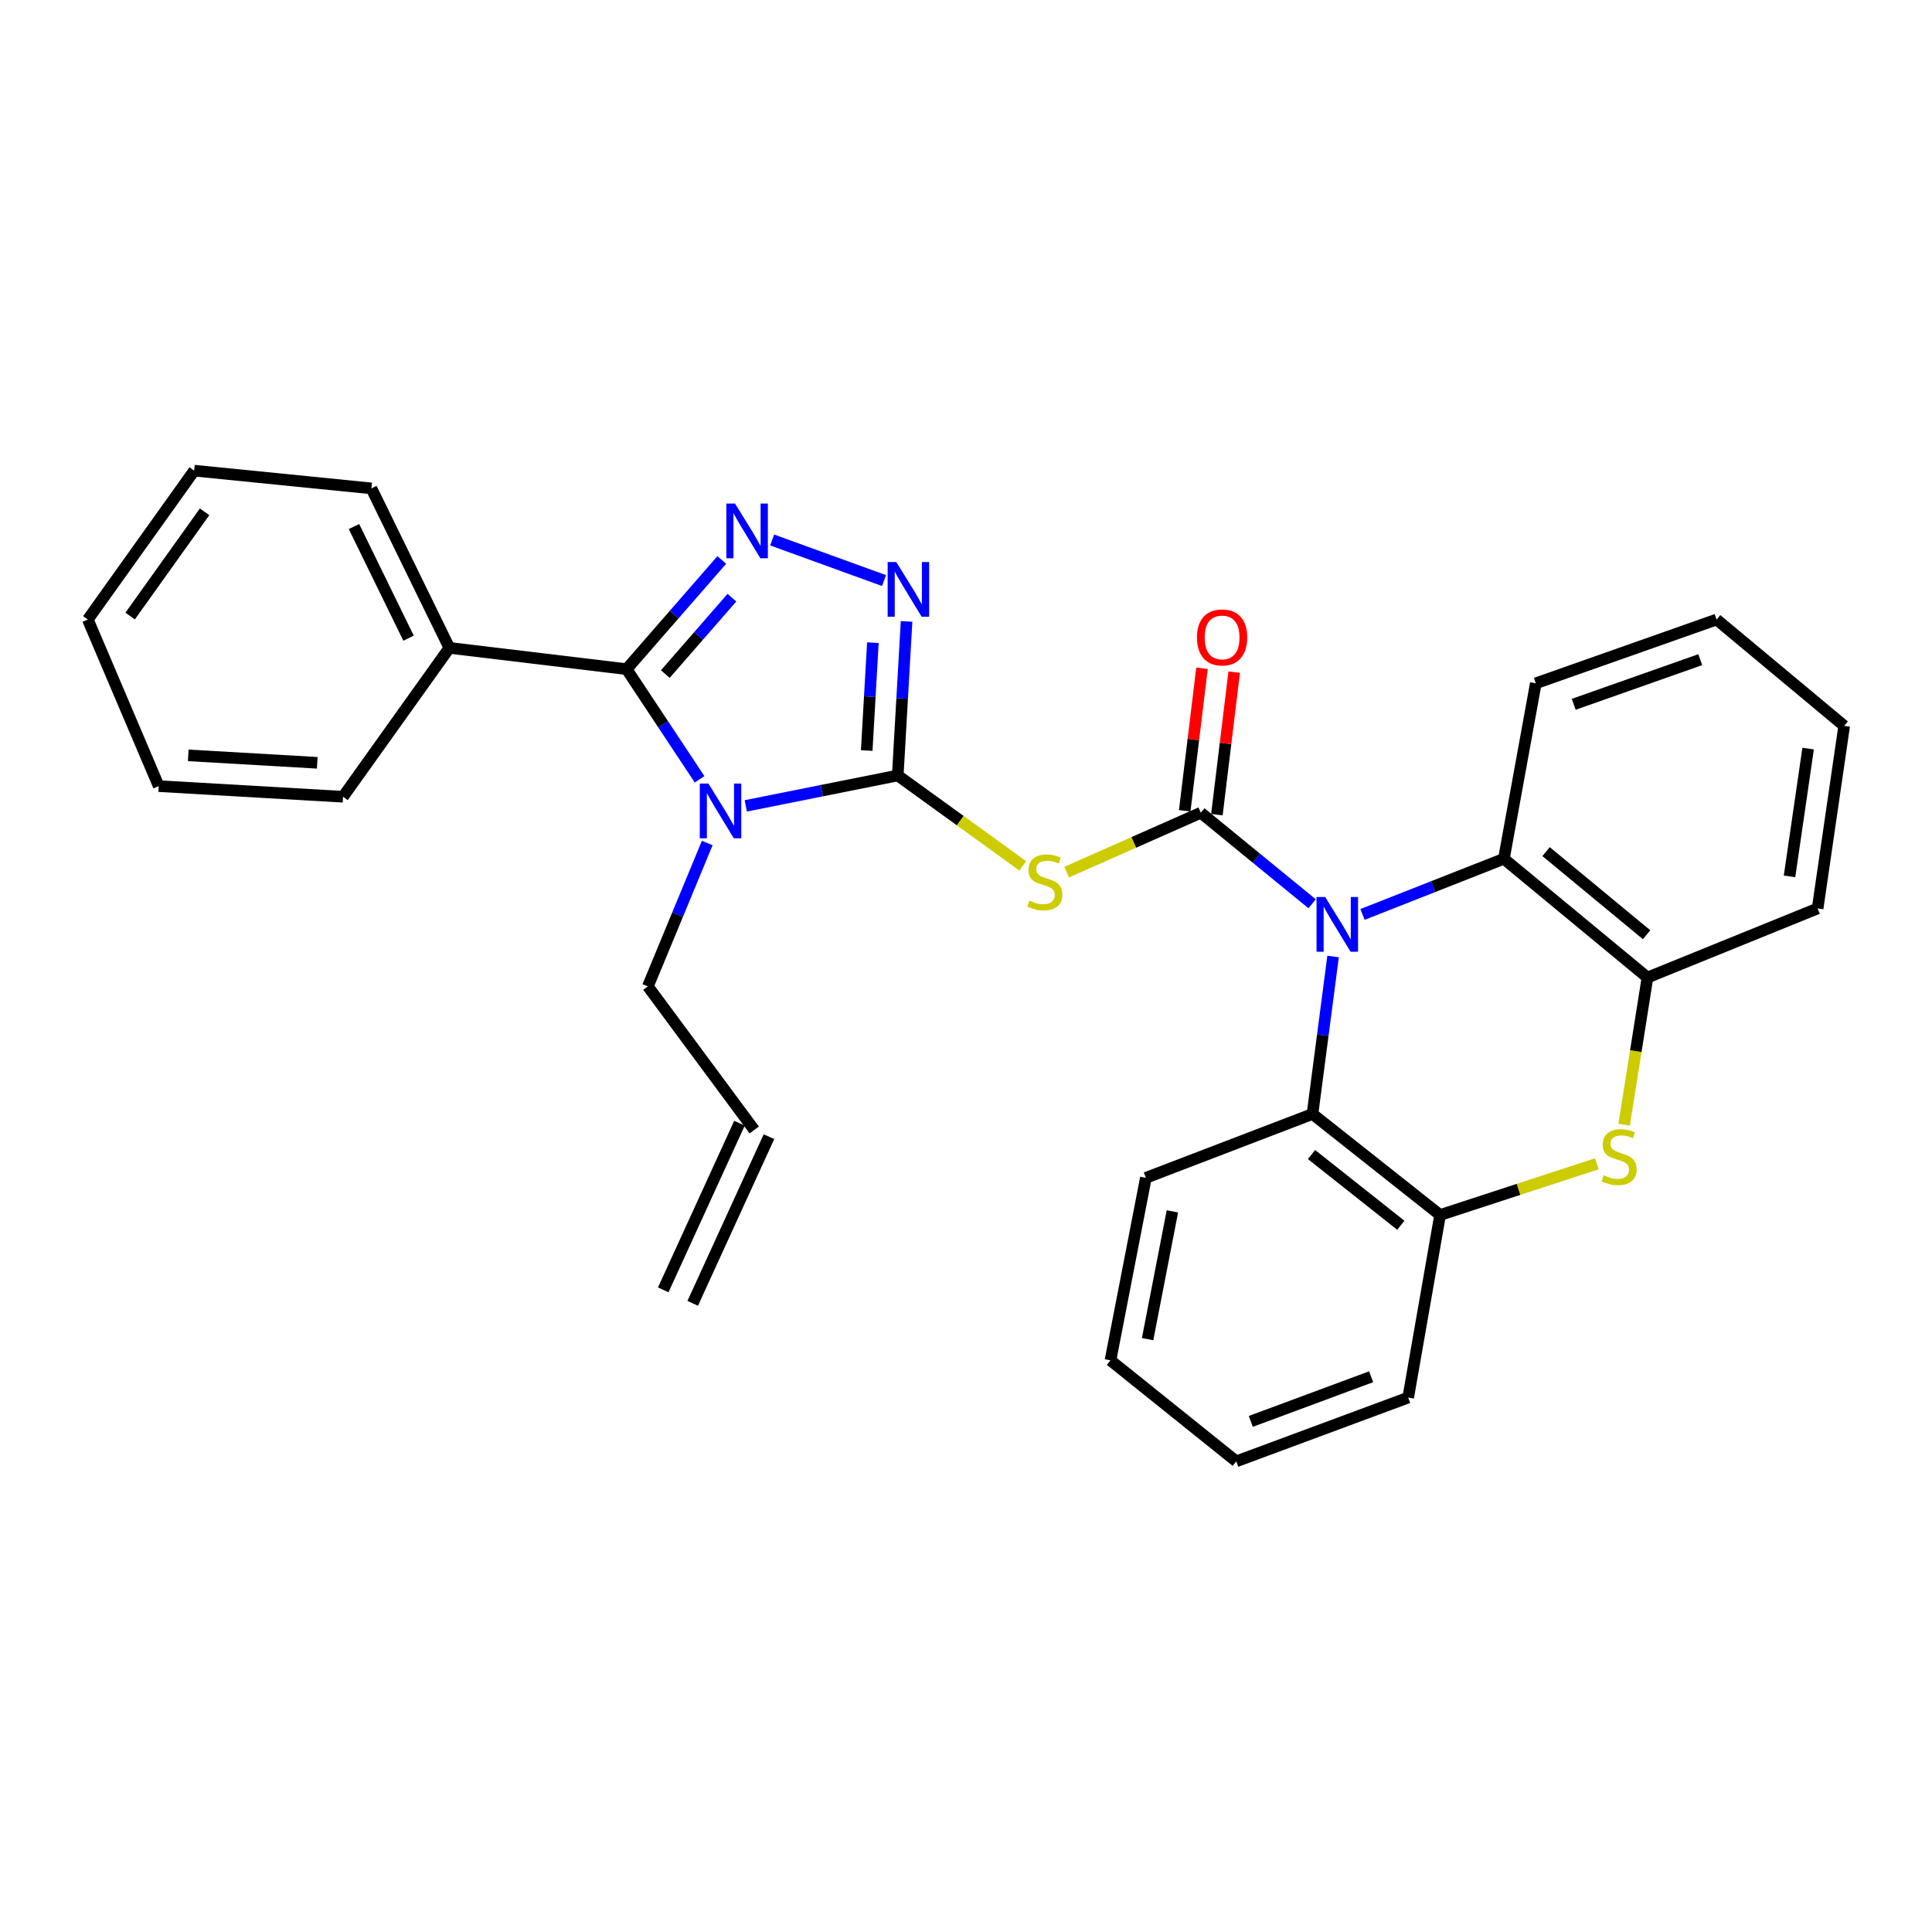 <?xml version='1.0' encoding='iso-8859-1'?>
<svg version='1.1' baseProfile='full'
              xmlns='http://www.w3.org/2000/svg'
                      xmlns:rdkit='http://www.rdkit.org/xml'
                      xmlns:xlink='http://www.w3.org/1999/xlink'
                  xml:space='preserve'
width='1000px' height='1000px' viewBox='0 0 1000 1000'>
<!-- END OF HEADER -->
<rect style='opacity:1.0;fill:#FFFFFF;stroke:none' width='1000' height='1000' x='0' y='0'> </rect>
<path class='bond-0' d='M 464.676,401.39 L 425.35,409.254' style='fill:none;fill-rule:evenodd;stroke:#000000;stroke-width:6px;stroke-linecap:butt;stroke-linejoin:miter;stroke-opacity:1' />
<path class='bond-0' d='M 425.35,409.254 L 386.023,417.118' style='fill:none;fill-rule:evenodd;stroke:#0000FF;stroke-width:6px;stroke-linecap:butt;stroke-linejoin:miter;stroke-opacity:1' />
<path class='bond-4' d='M 464.676,401.39 L 497.031,424.774' style='fill:none;fill-rule:evenodd;stroke:#000000;stroke-width:6px;stroke-linecap:butt;stroke-linejoin:miter;stroke-opacity:1' />
<path class='bond-4' d='M 497.031,424.774 L 529.385,448.158' style='fill:none;fill-rule:evenodd;stroke:#CCCC00;stroke-width:6px;stroke-linecap:butt;stroke-linejoin:miter;stroke-opacity:1' />
<path class='bond-6' d='M 464.676,401.39 L 466.956,361.518' style='fill:none;fill-rule:evenodd;stroke:#000000;stroke-width:6px;stroke-linecap:butt;stroke-linejoin:miter;stroke-opacity:1' />
<path class='bond-6' d='M 466.956,361.518 L 469.236,321.645' style='fill:none;fill-rule:evenodd;stroke:#0000FF;stroke-width:6px;stroke-linecap:butt;stroke-linejoin:miter;stroke-opacity:1' />
<path class='bond-6' d='M 448.611,388.471 L 450.207,360.56' style='fill:none;fill-rule:evenodd;stroke:#000000;stroke-width:6px;stroke-linecap:butt;stroke-linejoin:miter;stroke-opacity:1' />
<path class='bond-6' d='M 450.207,360.56 L 451.803,332.649' style='fill:none;fill-rule:evenodd;stroke:#0000FF;stroke-width:6px;stroke-linecap:butt;stroke-linejoin:miter;stroke-opacity:1' />
<path class='bond-3' d='M 362.105,403.372 L 343.218,374.863' style='fill:none;fill-rule:evenodd;stroke:#0000FF;stroke-width:6px;stroke-linecap:butt;stroke-linejoin:miter;stroke-opacity:1' />
<path class='bond-3' d='M 343.218,374.863 L 324.33,346.354' style='fill:none;fill-rule:evenodd;stroke:#000000;stroke-width:6px;stroke-linecap:butt;stroke-linejoin:miter;stroke-opacity:1' />
<path class='bond-14' d='M 366.063,436.35 L 350.7,473.45' style='fill:none;fill-rule:evenodd;stroke:#0000FF;stroke-width:6px;stroke-linecap:butt;stroke-linejoin:miter;stroke-opacity:1' />
<path class='bond-14' d='M 350.7,473.45 L 335.337,510.551' style='fill:none;fill-rule:evenodd;stroke:#000000;stroke-width:6px;stroke-linecap:butt;stroke-linejoin:miter;stroke-opacity:1' />
<path class='bond-1' d='M 621.538,420.665 L 586.819,436.042' style='fill:none;fill-rule:evenodd;stroke:#000000;stroke-width:6px;stroke-linecap:butt;stroke-linejoin:miter;stroke-opacity:1' />
<path class='bond-1' d='M 586.819,436.042 L 552.101,451.419' style='fill:none;fill-rule:evenodd;stroke:#CCCC00;stroke-width:6px;stroke-linecap:butt;stroke-linejoin:miter;stroke-opacity:1' />
<path class='bond-2' d='M 621.538,420.665 L 650.346,444.232' style='fill:none;fill-rule:evenodd;stroke:#000000;stroke-width:6px;stroke-linecap:butt;stroke-linejoin:miter;stroke-opacity:1' />
<path class='bond-2' d='M 650.346,444.232 L 679.155,467.799' style='fill:none;fill-rule:evenodd;stroke:#0000FF;stroke-width:6px;stroke-linecap:butt;stroke-linejoin:miter;stroke-opacity:1' />
<path class='bond-12' d='M 629.865,421.675 L 634.339,384.79' style='fill:none;fill-rule:evenodd;stroke:#000000;stroke-width:6px;stroke-linecap:butt;stroke-linejoin:miter;stroke-opacity:1' />
<path class='bond-12' d='M 634.339,384.79 L 638.814,347.904' style='fill:none;fill-rule:evenodd;stroke:#FF0000;stroke-width:6px;stroke-linecap:butt;stroke-linejoin:miter;stroke-opacity:1' />
<path class='bond-12' d='M 613.21,419.655 L 617.685,382.769' style='fill:none;fill-rule:evenodd;stroke:#000000;stroke-width:6px;stroke-linecap:butt;stroke-linejoin:miter;stroke-opacity:1' />
<path class='bond-12' d='M 617.685,382.769 L 622.159,345.884' style='fill:none;fill-rule:evenodd;stroke:#FF0000;stroke-width:6px;stroke-linecap:butt;stroke-linejoin:miter;stroke-opacity:1' />
<path class='bond-8' d='M 690.002,495.086 L 684.672,535.84' style='fill:none;fill-rule:evenodd;stroke:#0000FF;stroke-width:6px;stroke-linecap:butt;stroke-linejoin:miter;stroke-opacity:1' />
<path class='bond-8' d='M 684.672,535.84 L 679.343,576.595' style='fill:none;fill-rule:evenodd;stroke:#000000;stroke-width:6px;stroke-linecap:butt;stroke-linejoin:miter;stroke-opacity:1' />
<path class='bond-9' d='M 705.234,473.312 L 741.821,458.909' style='fill:none;fill-rule:evenodd;stroke:#0000FF;stroke-width:6px;stroke-linecap:butt;stroke-linejoin:miter;stroke-opacity:1' />
<path class='bond-9' d='M 741.821,458.909 L 778.409,444.506' style='fill:none;fill-rule:evenodd;stroke:#000000;stroke-width:6px;stroke-linecap:butt;stroke-linejoin:miter;stroke-opacity:1' />
<path class='bond-13' d='M 324.33,346.354 L 232.589,335.337' style='fill:none;fill-rule:evenodd;stroke:#000000;stroke-width:6px;stroke-linecap:butt;stroke-linejoin:miter;stroke-opacity:1' />
<path class='bond-30' d='M 324.33,346.354 L 348.959,318.099' style='fill:none;fill-rule:evenodd;stroke:#000000;stroke-width:6px;stroke-linecap:butt;stroke-linejoin:miter;stroke-opacity:1' />
<path class='bond-30' d='M 348.959,318.099 L 373.588,289.844' style='fill:none;fill-rule:evenodd;stroke:#0000FF;stroke-width:6px;stroke-linecap:butt;stroke-linejoin:miter;stroke-opacity:1' />
<path class='bond-30' d='M 344.365,348.901 L 361.605,329.123' style='fill:none;fill-rule:evenodd;stroke:#000000;stroke-width:6px;stroke-linecap:butt;stroke-linejoin:miter;stroke-opacity:1' />
<path class='bond-30' d='M 361.605,329.123 L 378.846,309.344' style='fill:none;fill-rule:evenodd;stroke:#0000FF;stroke-width:6px;stroke-linecap:butt;stroke-linejoin:miter;stroke-opacity:1' />
<path class='bond-5' d='M 399.662,279.501 L 457.569,300.499' style='fill:none;fill-rule:evenodd;stroke:#0000FF;stroke-width:6px;stroke-linecap:butt;stroke-linejoin:miter;stroke-opacity:1' />
<path class='bond-7' d='M 840.651,582.145 L 846.69,544.055' style='fill:none;fill-rule:evenodd;stroke:#CCCC00;stroke-width:6px;stroke-linecap:butt;stroke-linejoin:miter;stroke-opacity:1' />
<path class='bond-7' d='M 846.69,544.055 L 852.73,505.965' style='fill:none;fill-rule:evenodd;stroke:#000000;stroke-width:6px;stroke-linecap:butt;stroke-linejoin:miter;stroke-opacity:1' />
<path class='bond-31' d='M 826.524,602.372 L 785.955,615.627' style='fill:none;fill-rule:evenodd;stroke:#CCCC00;stroke-width:6px;stroke-linecap:butt;stroke-linejoin:miter;stroke-opacity:1' />
<path class='bond-31' d='M 785.955,615.627 L 745.387,628.882' style='fill:none;fill-rule:evenodd;stroke:#000000;stroke-width:6px;stroke-linecap:butt;stroke-linejoin:miter;stroke-opacity:1' />
<path class='bond-10' d='M 679.343,576.595 L 745.387,628.882' style='fill:none;fill-rule:evenodd;stroke:#000000;stroke-width:6px;stroke-linecap:butt;stroke-linejoin:miter;stroke-opacity:1' />
<path class='bond-10' d='M 678.836,597.591 L 725.067,634.193' style='fill:none;fill-rule:evenodd;stroke:#000000;stroke-width:6px;stroke-linecap:butt;stroke-linejoin:miter;stroke-opacity:1' />
<path class='bond-18' d='M 679.343,576.595 L 593.111,609.636' style='fill:none;fill-rule:evenodd;stroke:#000000;stroke-width:6px;stroke-linecap:butt;stroke-linejoin:miter;stroke-opacity:1' />
<path class='bond-11' d='M 778.409,444.506 L 852.73,505.965' style='fill:none;fill-rule:evenodd;stroke:#000000;stroke-width:6px;stroke-linecap:butt;stroke-linejoin:miter;stroke-opacity:1' />
<path class='bond-11' d='M 800.248,440.796 L 852.273,483.817' style='fill:none;fill-rule:evenodd;stroke:#000000;stroke-width:6px;stroke-linecap:butt;stroke-linejoin:miter;stroke-opacity:1' />
<path class='bond-17' d='M 778.409,444.506 L 794.934,353.679' style='fill:none;fill-rule:evenodd;stroke:#000000;stroke-width:6px;stroke-linecap:butt;stroke-linejoin:miter;stroke-opacity:1' />
<path class='bond-19' d='M 745.387,628.882 L 728.88,723.381' style='fill:none;fill-rule:evenodd;stroke:#000000;stroke-width:6px;stroke-linecap:butt;stroke-linejoin:miter;stroke-opacity:1' />
<path class='bond-20' d='M 852.73,505.965 L 940.798,470.203' style='fill:none;fill-rule:evenodd;stroke:#000000;stroke-width:6px;stroke-linecap:butt;stroke-linejoin:miter;stroke-opacity:1' />
<path class='bond-21' d='M 232.589,335.337 L 192.241,252.786' style='fill:none;fill-rule:evenodd;stroke:#000000;stroke-width:6px;stroke-linecap:butt;stroke-linejoin:miter;stroke-opacity:1' />
<path class='bond-21' d='M 211.464,330.321 L 183.221,272.536' style='fill:none;fill-rule:evenodd;stroke:#000000;stroke-width:6px;stroke-linecap:butt;stroke-linejoin:miter;stroke-opacity:1' />
<path class='bond-22' d='M 232.589,335.337 L 177.552,412.398' style='fill:none;fill-rule:evenodd;stroke:#000000;stroke-width:6px;stroke-linecap:butt;stroke-linejoin:miter;stroke-opacity:1' />
<path class='bond-15' d='M 335.337,510.551 L 390.383,584.862' style='fill:none;fill-rule:evenodd;stroke:#000000;stroke-width:6px;stroke-linecap:butt;stroke-linejoin:miter;stroke-opacity:1' />
<path class='bond-16' d='M 382.755,581.372 L 343.293,667.623' style='fill:none;fill-rule:evenodd;stroke:#000000;stroke-width:6px;stroke-linecap:butt;stroke-linejoin:miter;stroke-opacity:1' />
<path class='bond-16' d='M 398.011,588.352 L 358.548,674.603' style='fill:none;fill-rule:evenodd;stroke:#000000;stroke-width:6px;stroke-linecap:butt;stroke-linejoin:miter;stroke-opacity:1' />
<path class='bond-23' d='M 794.934,353.679 L 888.511,320.667' style='fill:none;fill-rule:evenodd;stroke:#000000;stroke-width:6px;stroke-linecap:butt;stroke-linejoin:miter;stroke-opacity:1' />
<path class='bond-23' d='M 814.552,364.548 L 880.056,341.44' style='fill:none;fill-rule:evenodd;stroke:#000000;stroke-width:6px;stroke-linecap:butt;stroke-linejoin:miter;stroke-opacity:1' />
<path class='bond-24' d='M 593.111,609.636 L 574.777,704.116' style='fill:none;fill-rule:evenodd;stroke:#000000;stroke-width:6px;stroke-linecap:butt;stroke-linejoin:miter;stroke-opacity:1' />
<path class='bond-24' d='M 606.83,627.003 L 593.997,693.14' style='fill:none;fill-rule:evenodd;stroke:#000000;stroke-width:6px;stroke-linecap:butt;stroke-linejoin:miter;stroke-opacity:1' />
<path class='bond-34' d='M 728.88,723.381 L 639.899,756.394' style='fill:none;fill-rule:evenodd;stroke:#000000;stroke-width:6px;stroke-linecap:butt;stroke-linejoin:miter;stroke-opacity:1' />
<path class='bond-34' d='M 709.698,712.604 L 647.411,735.713' style='fill:none;fill-rule:evenodd;stroke:#000000;stroke-width:6px;stroke-linecap:butt;stroke-linejoin:miter;stroke-opacity:1' />
<path class='bond-33' d='M 940.798,470.203 L 954.545,375.713' style='fill:none;fill-rule:evenodd;stroke:#000000;stroke-width:6px;stroke-linecap:butt;stroke-linejoin:miter;stroke-opacity:1' />
<path class='bond-33' d='M 926.258,453.614 L 935.881,387.471' style='fill:none;fill-rule:evenodd;stroke:#000000;stroke-width:6px;stroke-linecap:butt;stroke-linejoin:miter;stroke-opacity:1' />
<path class='bond-27' d='M 192.241,252.786 L 100.501,243.606' style='fill:none;fill-rule:evenodd;stroke:#000000;stroke-width:6px;stroke-linecap:butt;stroke-linejoin:miter;stroke-opacity:1' />
<path class='bond-28' d='M 177.552,412.398 L 82.158,406.899' style='fill:none;fill-rule:evenodd;stroke:#000000;stroke-width:6px;stroke-linecap:butt;stroke-linejoin:miter;stroke-opacity:1' />
<path class='bond-28' d='M 164.209,394.824 L 97.433,390.975' style='fill:none;fill-rule:evenodd;stroke:#000000;stroke-width:6px;stroke-linecap:butt;stroke-linejoin:miter;stroke-opacity:1' />
<path class='bond-26' d='M 888.511,320.667 L 954.545,375.713' style='fill:none;fill-rule:evenodd;stroke:#000000;stroke-width:6px;stroke-linecap:butt;stroke-linejoin:miter;stroke-opacity:1' />
<path class='bond-25' d='M 574.777,704.116 L 639.899,756.394' style='fill:none;fill-rule:evenodd;stroke:#000000;stroke-width:6px;stroke-linecap:butt;stroke-linejoin:miter;stroke-opacity:1' />
<path class='bond-32' d='M 100.501,243.606 L 45.455,320.667' style='fill:none;fill-rule:evenodd;stroke:#000000;stroke-width:6px;stroke-linecap:butt;stroke-linejoin:miter;stroke-opacity:1' />
<path class='bond-32' d='M 105.895,264.916 L 67.363,318.859' style='fill:none;fill-rule:evenodd;stroke:#000000;stroke-width:6px;stroke-linecap:butt;stroke-linejoin:miter;stroke-opacity:1' />
<path class='bond-29' d='M 82.158,406.899 L 45.455,320.667' style='fill:none;fill-rule:evenodd;stroke:#000000;stroke-width:6px;stroke-linecap:butt;stroke-linejoin:miter;stroke-opacity:1' />
<path  class='atom-1' d='M 366.685 405.573
L 375.965 420.573
Q 376.885 422.053, 378.365 424.733
Q 379.845 427.413, 379.925 427.573
L 379.925 405.573
L 383.685 405.573
L 383.685 433.893
L 379.805 433.893
L 369.845 417.493
Q 368.685 415.573, 367.445 413.373
Q 366.245 411.173, 365.885 410.493
L 365.885 433.893
L 362.205 433.893
L 362.205 405.573
L 366.685 405.573
' fill='#0000FF'/>
<path  class='atom-3' d='M 685.917 464.291
L 695.197 479.291
Q 696.117 480.771, 697.597 483.451
Q 699.077 486.131, 699.157 486.291
L 699.157 464.291
L 702.917 464.291
L 702.917 492.611
L 699.037 492.611
L 689.077 476.211
Q 687.917 474.291, 686.677 472.091
Q 685.477 469.891, 685.117 469.211
L 685.117 492.611
L 681.437 492.611
L 681.437 464.291
L 685.917 464.291
' fill='#0000FF'/>
<path  class='atom-5' d='M 532.814 466.138
Q 533.134 466.258, 534.454 466.818
Q 535.774 467.378, 537.214 467.738
Q 538.694 468.058, 540.134 468.058
Q 542.814 468.058, 544.374 466.778
Q 545.934 465.458, 545.934 463.178
Q 545.934 461.618, 545.134 460.658
Q 544.374 459.698, 543.174 459.178
Q 541.974 458.658, 539.974 458.058
Q 537.454 457.298, 535.934 456.578
Q 534.454 455.858, 533.374 454.338
Q 532.334 452.818, 532.334 450.258
Q 532.334 446.698, 534.734 444.498
Q 537.174 442.298, 541.974 442.298
Q 545.254 442.298, 548.974 443.858
L 548.054 446.938
Q 544.654 445.538, 542.094 445.538
Q 539.334 445.538, 537.814 446.698
Q 536.294 447.818, 536.334 449.778
Q 536.334 451.298, 537.094 452.218
Q 537.894 453.138, 539.014 453.658
Q 540.174 454.178, 542.094 454.778
Q 544.654 455.578, 546.174 456.378
Q 547.694 457.178, 548.774 458.818
Q 549.894 460.418, 549.894 463.178
Q 549.894 467.098, 547.254 469.218
Q 544.654 471.298, 540.294 471.298
Q 537.774 471.298, 535.854 470.738
Q 533.974 470.218, 531.734 469.298
L 532.814 466.138
' fill='#CCCC00'/>
<path  class='atom-6' d='M 380.442 260.641
L 389.722 275.641
Q 390.642 277.121, 392.122 279.801
Q 393.602 282.481, 393.682 282.641
L 393.682 260.641
L 397.442 260.641
L 397.442 288.961
L 393.562 288.961
L 383.602 272.561
Q 382.442 270.641, 381.202 268.441
Q 380.002 266.241, 379.642 265.561
L 379.642 288.961
L 375.962 288.961
L 375.962 260.641
L 380.442 260.641
' fill='#0000FF'/>
<path  class='atom-7' d='M 463.924 290.914
L 473.204 305.914
Q 474.124 307.394, 475.604 310.074
Q 477.084 312.754, 477.164 312.914
L 477.164 290.914
L 480.924 290.914
L 480.924 319.234
L 477.044 319.234
L 467.084 302.834
Q 465.924 300.914, 464.684 298.714
Q 463.484 296.514, 463.124 295.834
L 463.124 319.234
L 459.444 319.234
L 459.444 290.914
L 463.924 290.914
' fill='#0000FF'/>
<path  class='atom-8' d='M 830.041 608.33
Q 830.361 608.45, 831.681 609.01
Q 833.001 609.57, 834.441 609.93
Q 835.921 610.25, 837.361 610.25
Q 840.041 610.25, 841.601 608.97
Q 843.161 607.65, 843.161 605.37
Q 843.161 603.81, 842.361 602.85
Q 841.601 601.89, 840.401 601.37
Q 839.201 600.85, 837.201 600.25
Q 834.681 599.49, 833.161 598.77
Q 831.681 598.05, 830.601 596.53
Q 829.561 595.01, 829.561 592.45
Q 829.561 588.89, 831.961 586.69
Q 834.401 584.49, 839.201 584.49
Q 842.481 584.49, 846.201 586.05
L 845.281 589.13
Q 841.881 587.73, 839.321 587.73
Q 836.561 587.73, 835.041 588.89
Q 833.521 590.01, 833.561 591.97
Q 833.561 593.49, 834.321 594.41
Q 835.121 595.33, 836.241 595.85
Q 837.401 596.37, 839.321 596.97
Q 841.881 597.77, 843.401 598.57
Q 844.921 599.37, 846.001 601.01
Q 847.121 602.61, 847.121 605.37
Q 847.121 609.29, 844.481 611.41
Q 841.881 613.49, 837.521 613.49
Q 835.001 613.49, 833.081 612.93
Q 831.201 612.41, 828.961 611.49
L 830.041 608.33
' fill='#CCCC00'/>
<path  class='atom-13' d='M 619.554 329.927
Q 619.554 323.127, 622.914 319.327
Q 626.274 315.527, 632.554 315.527
Q 638.834 315.527, 642.194 319.327
Q 645.554 323.127, 645.554 329.927
Q 645.554 336.807, 642.154 340.727
Q 638.754 344.607, 632.554 344.607
Q 626.314 344.607, 622.914 340.727
Q 619.554 336.847, 619.554 329.927
M 632.554 341.407
Q 636.874 341.407, 639.194 338.527
Q 641.554 335.607, 641.554 329.927
Q 641.554 324.367, 639.194 321.567
Q 636.874 318.727, 632.554 318.727
Q 628.234 318.727, 625.874 321.527
Q 623.554 324.327, 623.554 329.927
Q 623.554 335.647, 625.874 338.527
Q 628.234 341.407, 632.554 341.407
' fill='#FF0000'/>
</svg>
